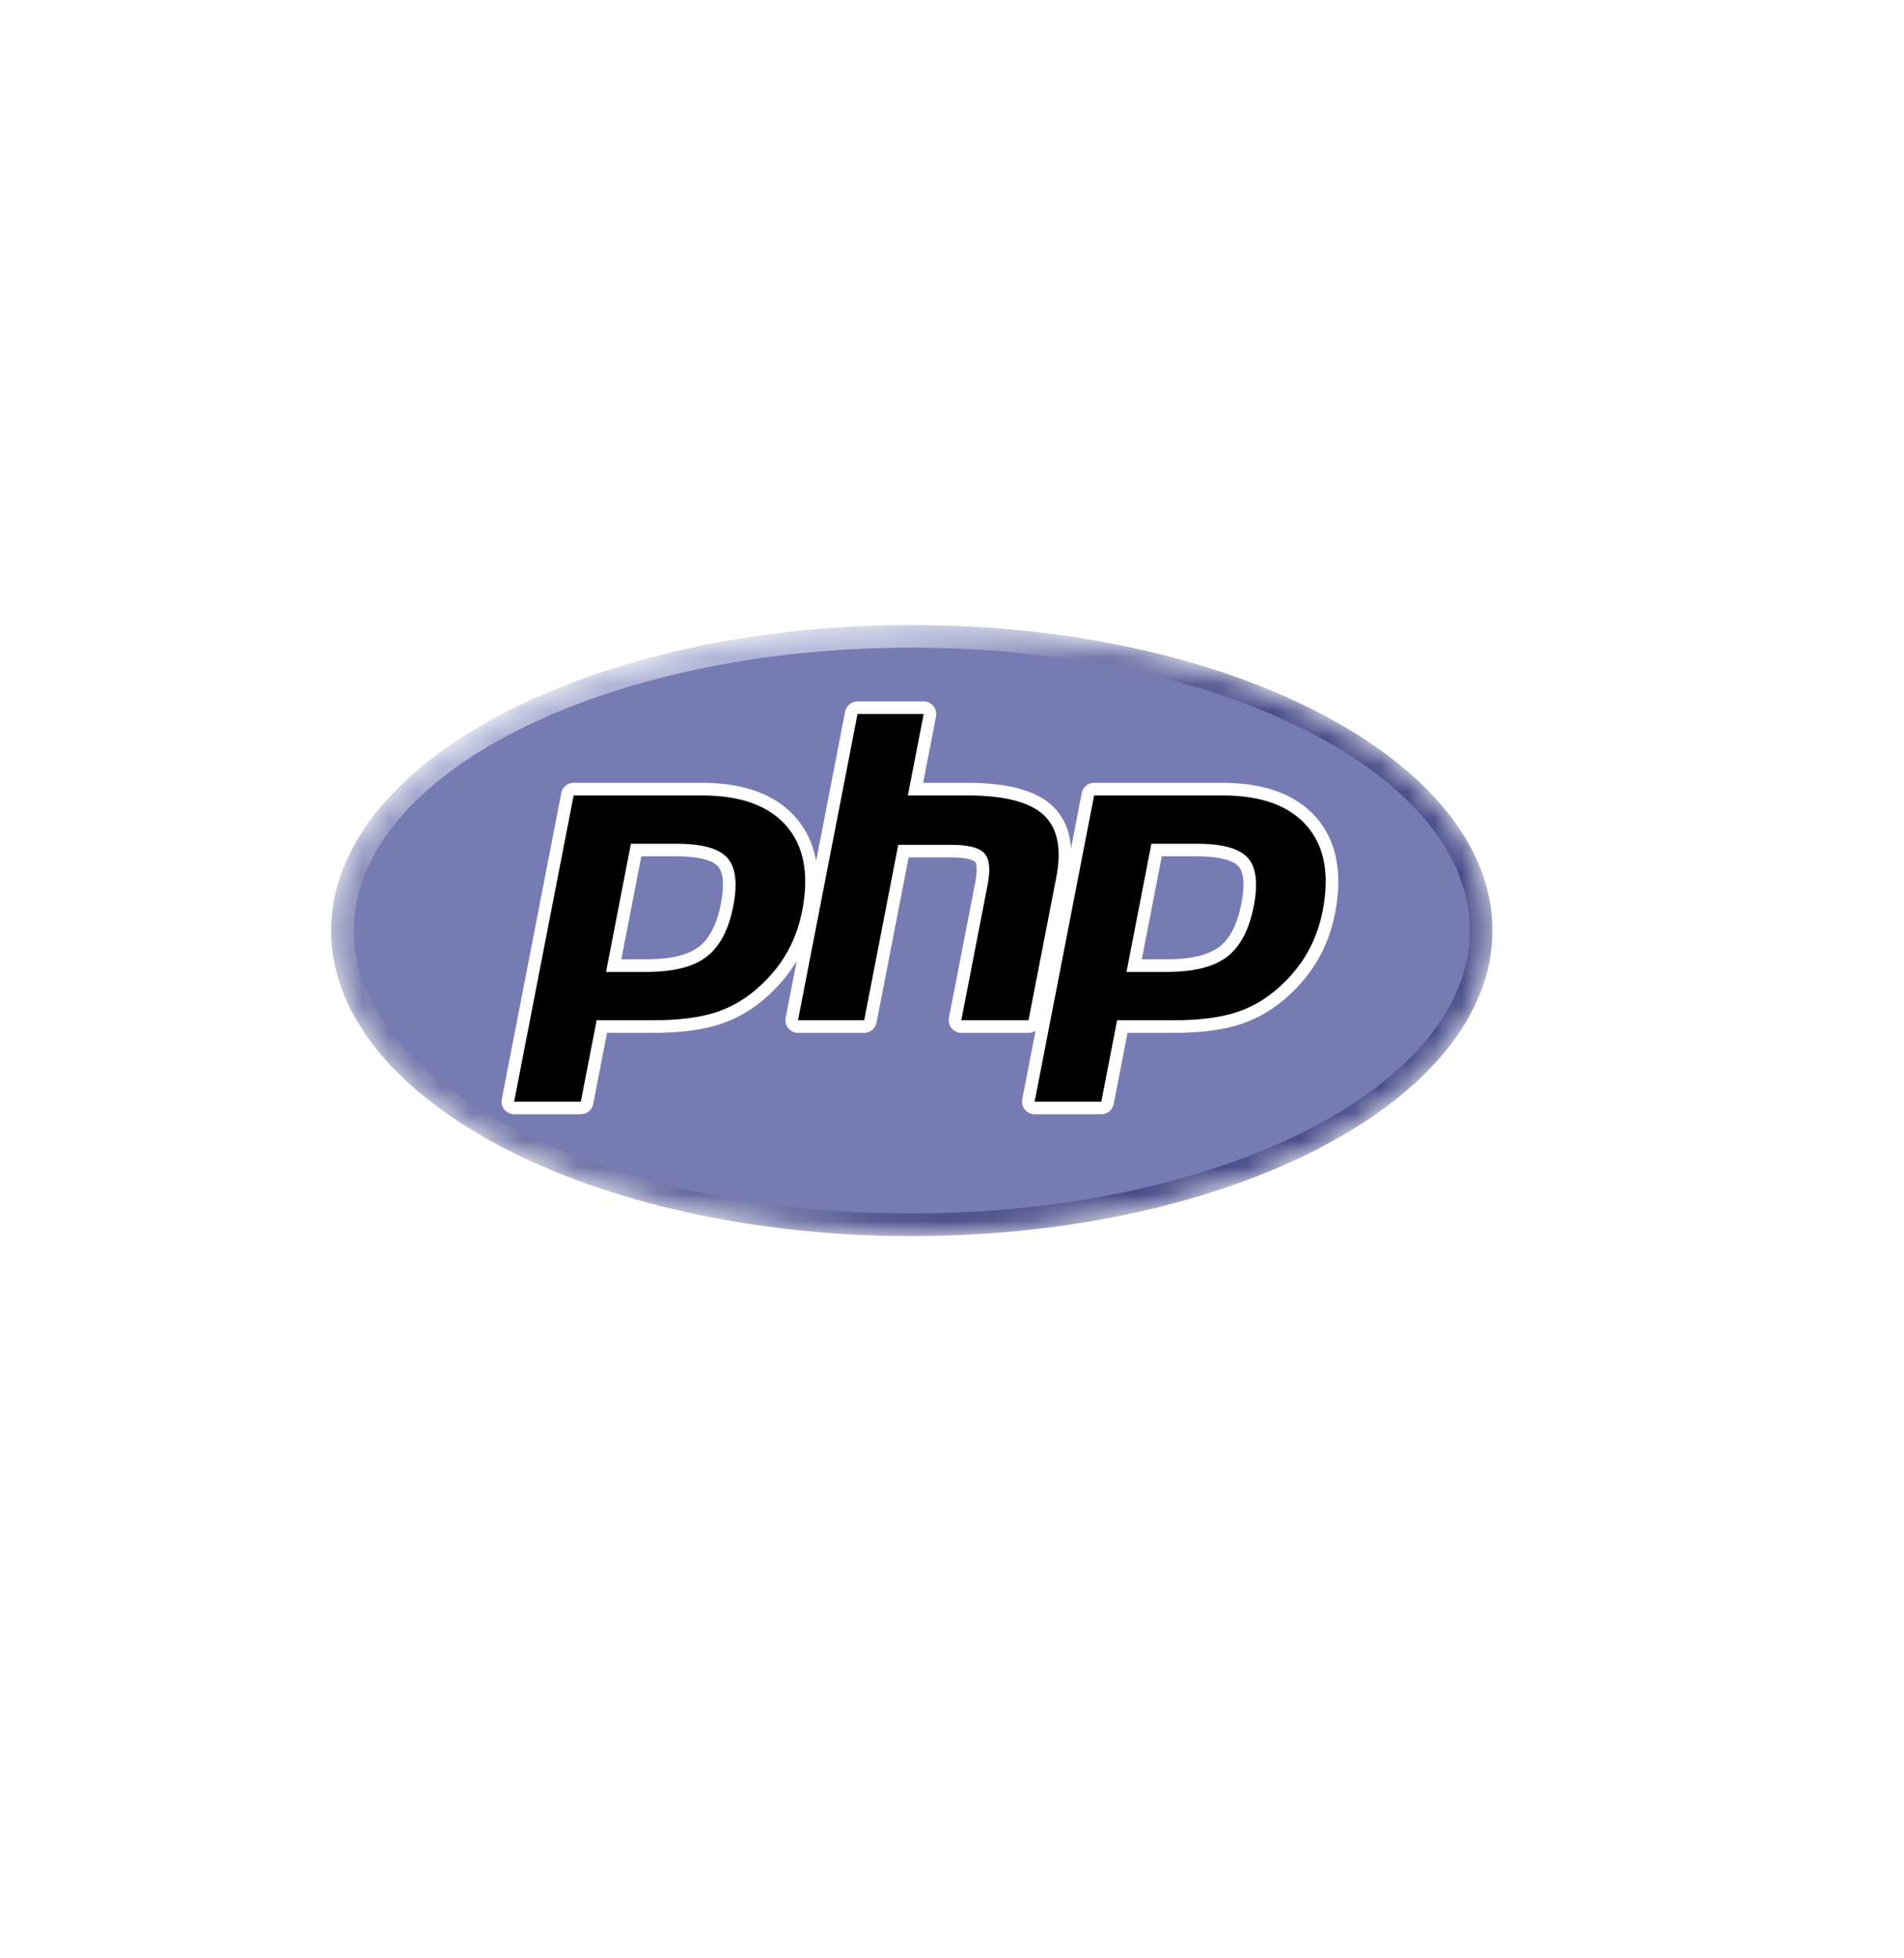 <svg width="71" height="73" viewBox="0 0 71 73" fill="none" xmlns="http://www.w3.org/2000/svg">
<g filter="url(#filter0_d_543_21)">
<path d="M50 3.437H21C12.716 3.437 6 10.153 6 18.437V48.437C6 56.721 12.716 63.437 21 63.437H50C58.284 63.437 65 56.721 65 48.437V18.437C65 10.153 58.284 3.437 50 3.437Z" fill="white"/>
</g>
<mask id="mask0_543_21" style="mask-type:luminance" maskUnits="userSpaceOnUse" x="12" y="23" width="44" height="24">
<path d="M12.347 34.688C12.347 40.978 22.041 46.078 34 46.078C45.959 46.078 55.653 40.978 55.653 34.688C55.653 28.397 45.959 23.297 34 23.297C22.041 23.297 12.347 28.397 12.347 34.688Z" fill="white"/>
</mask>
<g mask="url(#mask0_543_21)">
<path d="M12.347 34.688C12.347 40.978 22.041 46.078 34 46.078C45.959 46.078 55.653 40.978 55.653 34.688C55.653 28.397 45.959 23.297 34 23.297C22.041 23.297 12.347 28.397 12.347 34.688Z" fill="url(#paint0_radial_543_21)"/>
</g>
<mask id="mask1_543_21" style="mask-type:luminance" maskUnits="userSpaceOnUse" x="11" y="22" width="46" height="26">
<path d="M11.444 22H56.555V47.375H11.444V22Z" fill="white"/>
</mask>
<g mask="url(#mask1_543_21)">
<path d="M34 45.232C45.492 45.232 54.808 40.511 54.808 34.688C54.808 28.864 45.492 24.143 34 24.143C22.509 24.143 13.193 28.864 13.193 34.688C13.193 40.511 22.509 45.232 34 45.232Z" fill="#777BB3"/>
</g>
<mask id="mask2_543_21" style="mask-type:luminance" maskUnits="userSpaceOnUse" x="11" y="22" width="46" height="26">
<path d="M11.444 22H56.555V47.375H11.444V22Z" fill="white"/>
</mask>
<g mask="url(#mask2_543_21)">
<path d="M24.111 35.995C25.056 35.995 25.762 35.821 26.208 35.477C26.65 35.137 26.954 34.548 27.114 33.726C27.263 32.958 27.207 32.422 26.946 32.133C26.679 31.837 26.102 31.687 25.231 31.687H23.721L22.884 35.995H24.111ZM19.172 41.301C19.102 41.301 19.036 41.27 18.991 41.215C18.947 41.161 18.928 41.09 18.942 41.021L21.16 29.606C21.182 29.496 21.279 29.416 21.391 29.416H26.173C27.675 29.416 28.794 29.824 29.497 30.629C30.204 31.438 30.422 32.569 30.146 33.99C30.033 34.569 29.84 35.107 29.571 35.589C29.302 36.071 28.945 36.517 28.513 36.915C27.994 37.4 27.408 37.751 26.771 37.958C26.144 38.162 25.34 38.266 24.379 38.266H22.443L21.89 41.111C21.868 41.221 21.771 41.301 21.659 41.301H19.172Z" fill="black"/>
<path d="M23.915 31.922H25.231C26.282 31.922 26.647 32.153 26.771 32.29C26.977 32.518 27.016 33 26.884 33.682C26.735 34.445 26.459 34.987 26.064 35.291C25.66 35.602 25.003 35.76 24.111 35.76H23.169L23.915 31.922ZM26.172 29.181H21.391C21.166 29.181 20.973 29.34 20.93 29.561L18.711 40.976C18.684 41.114 18.72 41.256 18.81 41.365C18.899 41.473 19.032 41.536 19.172 41.536H21.659C21.884 41.536 22.077 41.376 22.12 41.155L22.636 38.501H24.379C25.364 38.501 26.194 38.393 26.844 38.181C27.513 37.964 28.128 37.596 28.673 37.086C29.123 36.672 29.494 36.207 29.776 35.703C30.057 35.2 30.259 34.639 30.376 34.035C30.667 32.539 30.431 31.341 29.674 30.474C28.924 29.616 27.746 29.181 26.172 29.181ZM22.599 36.23H24.111C25.114 36.23 25.86 36.041 26.351 35.663C26.842 35.285 27.173 34.655 27.345 33.771C27.509 32.923 27.434 32.324 27.12 31.975C26.805 31.627 26.176 31.452 25.231 31.452H23.527L22.599 36.23ZM26.172 29.651C27.611 29.651 28.66 30.028 29.32 30.784C29.98 31.538 30.178 32.592 29.915 33.946C29.807 34.503 29.623 35.013 29.366 35.474C29.107 35.936 28.77 36.359 28.354 36.742C27.857 37.206 27.305 37.538 26.698 37.735C26.091 37.932 25.318 38.031 24.379 38.031H22.249L21.659 41.066H19.172L21.391 29.651H26.172Z" fill="white"/>
<path d="M35.847 38.266C35.777 38.266 35.711 38.235 35.666 38.181C35.621 38.127 35.603 38.055 35.617 37.986L36.598 32.936C36.691 32.455 36.668 32.111 36.533 31.965C36.45 31.876 36.202 31.727 35.467 31.727H33.69L32.456 38.076C32.434 38.186 32.337 38.266 32.225 38.266H29.758C29.688 38.266 29.621 38.235 29.577 38.181C29.532 38.127 29.514 38.055 29.527 37.986L31.746 26.571C31.767 26.461 31.864 26.381 31.977 26.381H34.444C34.514 26.381 34.58 26.413 34.625 26.467C34.669 26.521 34.688 26.592 34.674 26.661L34.139 29.416H36.051C37.509 29.416 38.497 29.673 39.072 30.202C39.659 30.741 39.842 31.603 39.616 32.764L38.584 38.076C38.562 38.186 38.466 38.266 38.353 38.266H35.847Z" fill="black"/>
<path d="M34.444 26.146H31.977C31.752 26.146 31.558 26.306 31.515 26.527L29.297 37.941C29.27 38.079 29.306 38.222 29.395 38.33C29.485 38.438 29.618 38.501 29.758 38.501H32.225C32.45 38.501 32.643 38.342 32.686 38.121L33.883 31.961H35.468C36.201 31.961 36.355 32.118 36.361 32.125C36.405 32.173 36.464 32.394 36.367 32.891L35.386 37.941C35.359 38.079 35.395 38.222 35.485 38.33C35.574 38.438 35.707 38.501 35.847 38.501H38.353C38.578 38.501 38.772 38.342 38.815 38.121L39.847 32.809C40.089 31.562 39.882 30.627 39.231 30.029C38.61 29.458 37.57 29.181 36.052 29.181H34.424L34.905 26.706C34.932 26.568 34.895 26.426 34.806 26.317C34.717 26.209 34.584 26.146 34.444 26.146ZM34.444 26.616L33.854 29.651H36.052C37.434 29.651 38.388 29.892 38.913 30.375C39.438 30.857 39.596 31.639 39.386 32.719L38.353 38.031H35.847L36.829 32.98C36.94 32.406 36.899 32.014 36.705 31.805C36.511 31.596 36.099 31.491 35.468 31.491H33.496L32.225 38.031H29.758L31.977 26.616H34.444Z" fill="white"/>
<path d="M43.52 35.995C44.465 35.995 45.17 35.821 45.616 35.477C46.058 35.137 46.363 34.548 46.523 33.726C46.672 32.958 46.615 32.422 46.354 32.133C46.087 31.837 45.51 31.687 44.639 31.687H43.13L42.292 35.995H43.52ZM38.581 41.301C38.511 41.301 38.444 41.27 38.4 41.215C38.355 41.161 38.337 41.09 38.35 41.021L40.569 29.606C40.59 29.496 40.687 29.416 40.8 29.416H45.581C47.084 29.416 48.202 29.824 48.906 30.629C49.612 31.438 49.831 32.569 49.554 33.99C49.442 34.569 49.248 35.107 48.979 35.589C48.71 36.071 48.354 36.517 47.921 36.915C47.403 37.4 46.816 37.751 46.18 37.958C45.553 38.162 44.748 38.266 43.787 38.266H41.851L41.298 41.111C41.277 41.221 41.18 41.301 41.068 41.301H38.581Z" fill="black"/>
<path d="M43.323 31.922H44.639C45.691 31.922 46.056 32.153 46.18 32.29C46.386 32.518 46.425 33 46.292 33.682C46.144 34.445 45.868 34.987 45.473 35.291C45.069 35.602 44.412 35.76 43.52 35.76H42.577L43.323 31.922ZM45.581 29.181H40.8C40.575 29.181 40.381 29.34 40.338 29.561L38.12 40.976C38.093 41.114 38.129 41.256 38.218 41.365C38.308 41.473 38.441 41.536 38.581 41.536H41.068C41.292 41.536 41.486 41.376 41.529 41.155L42.045 38.501H43.787C44.773 38.501 45.602 38.393 46.253 38.181C46.922 37.964 47.537 37.596 48.082 37.086C48.532 36.672 48.903 36.207 49.184 35.703C49.466 35.2 49.668 34.639 49.785 34.035C50.076 32.539 49.84 31.341 49.082 30.474C48.333 29.616 47.155 29.181 45.581 29.181ZM42.007 36.23H43.52C44.522 36.23 45.269 36.041 45.76 35.663C46.251 35.285 46.581 34.655 46.754 33.771C46.918 32.923 46.843 32.324 46.529 31.975C46.214 31.627 45.584 31.452 44.639 31.452H42.936L42.007 36.23ZM45.581 29.651C47.02 29.651 48.069 30.028 48.729 30.784C49.388 31.538 49.587 32.592 49.324 33.946C49.215 34.503 49.032 35.013 48.774 35.474C48.516 35.936 48.179 36.359 47.762 36.742C47.266 37.206 46.714 37.538 46.107 37.735C45.5 37.932 44.727 38.031 43.787 38.031H41.657L41.068 41.066H38.581L40.8 29.651H45.581Z" fill="white"/>
</g>
<defs>
<filter id="filter0_d_543_21" x="0" y="0.437" width="71" height="72" filterUnits="userSpaceOnUse" color-interpolation-filters="sRGB">
<feFlood flood-opacity="0" result="BackgroundImageFix"/>
<feColorMatrix in="SourceAlpha" type="matrix" values="0 0 0 0 0 0 0 0 0 0 0 0 0 0 0 0 0 0 127 0" result="hardAlpha"/>
<feOffset dy="3"/>
<feGaussianBlur stdDeviation="3"/>
<feColorMatrix type="matrix" values="0 0 0 0 0 0 0 0 0 0 0 0 0 0 0 0 0 0 0.239 0"/>
<feBlend mode="normal" in2="BackgroundImageFix" result="effect1_dropShadow_543_21"/>
<feBlend mode="normal" in="SourceGraphic" in2="effect1_dropShadow_543_21" result="shape"/>
</filter>
<radialGradient id="paint0_radial_543_21" cx="0" cy="0" r="1" gradientUnits="userSpaceOnUse" gradientTransform="translate(25.348 27.302) scale(28.434 28.434)">
<stop stop-color="#AEB2D5"/>
<stop offset="0.3" stop-color="#AEB2D5"/>
<stop offset="0.75" stop-color="#484C89"/>
<stop offset="1" stop-color="#484C89"/>
</radialGradient>
</defs>
</svg>
